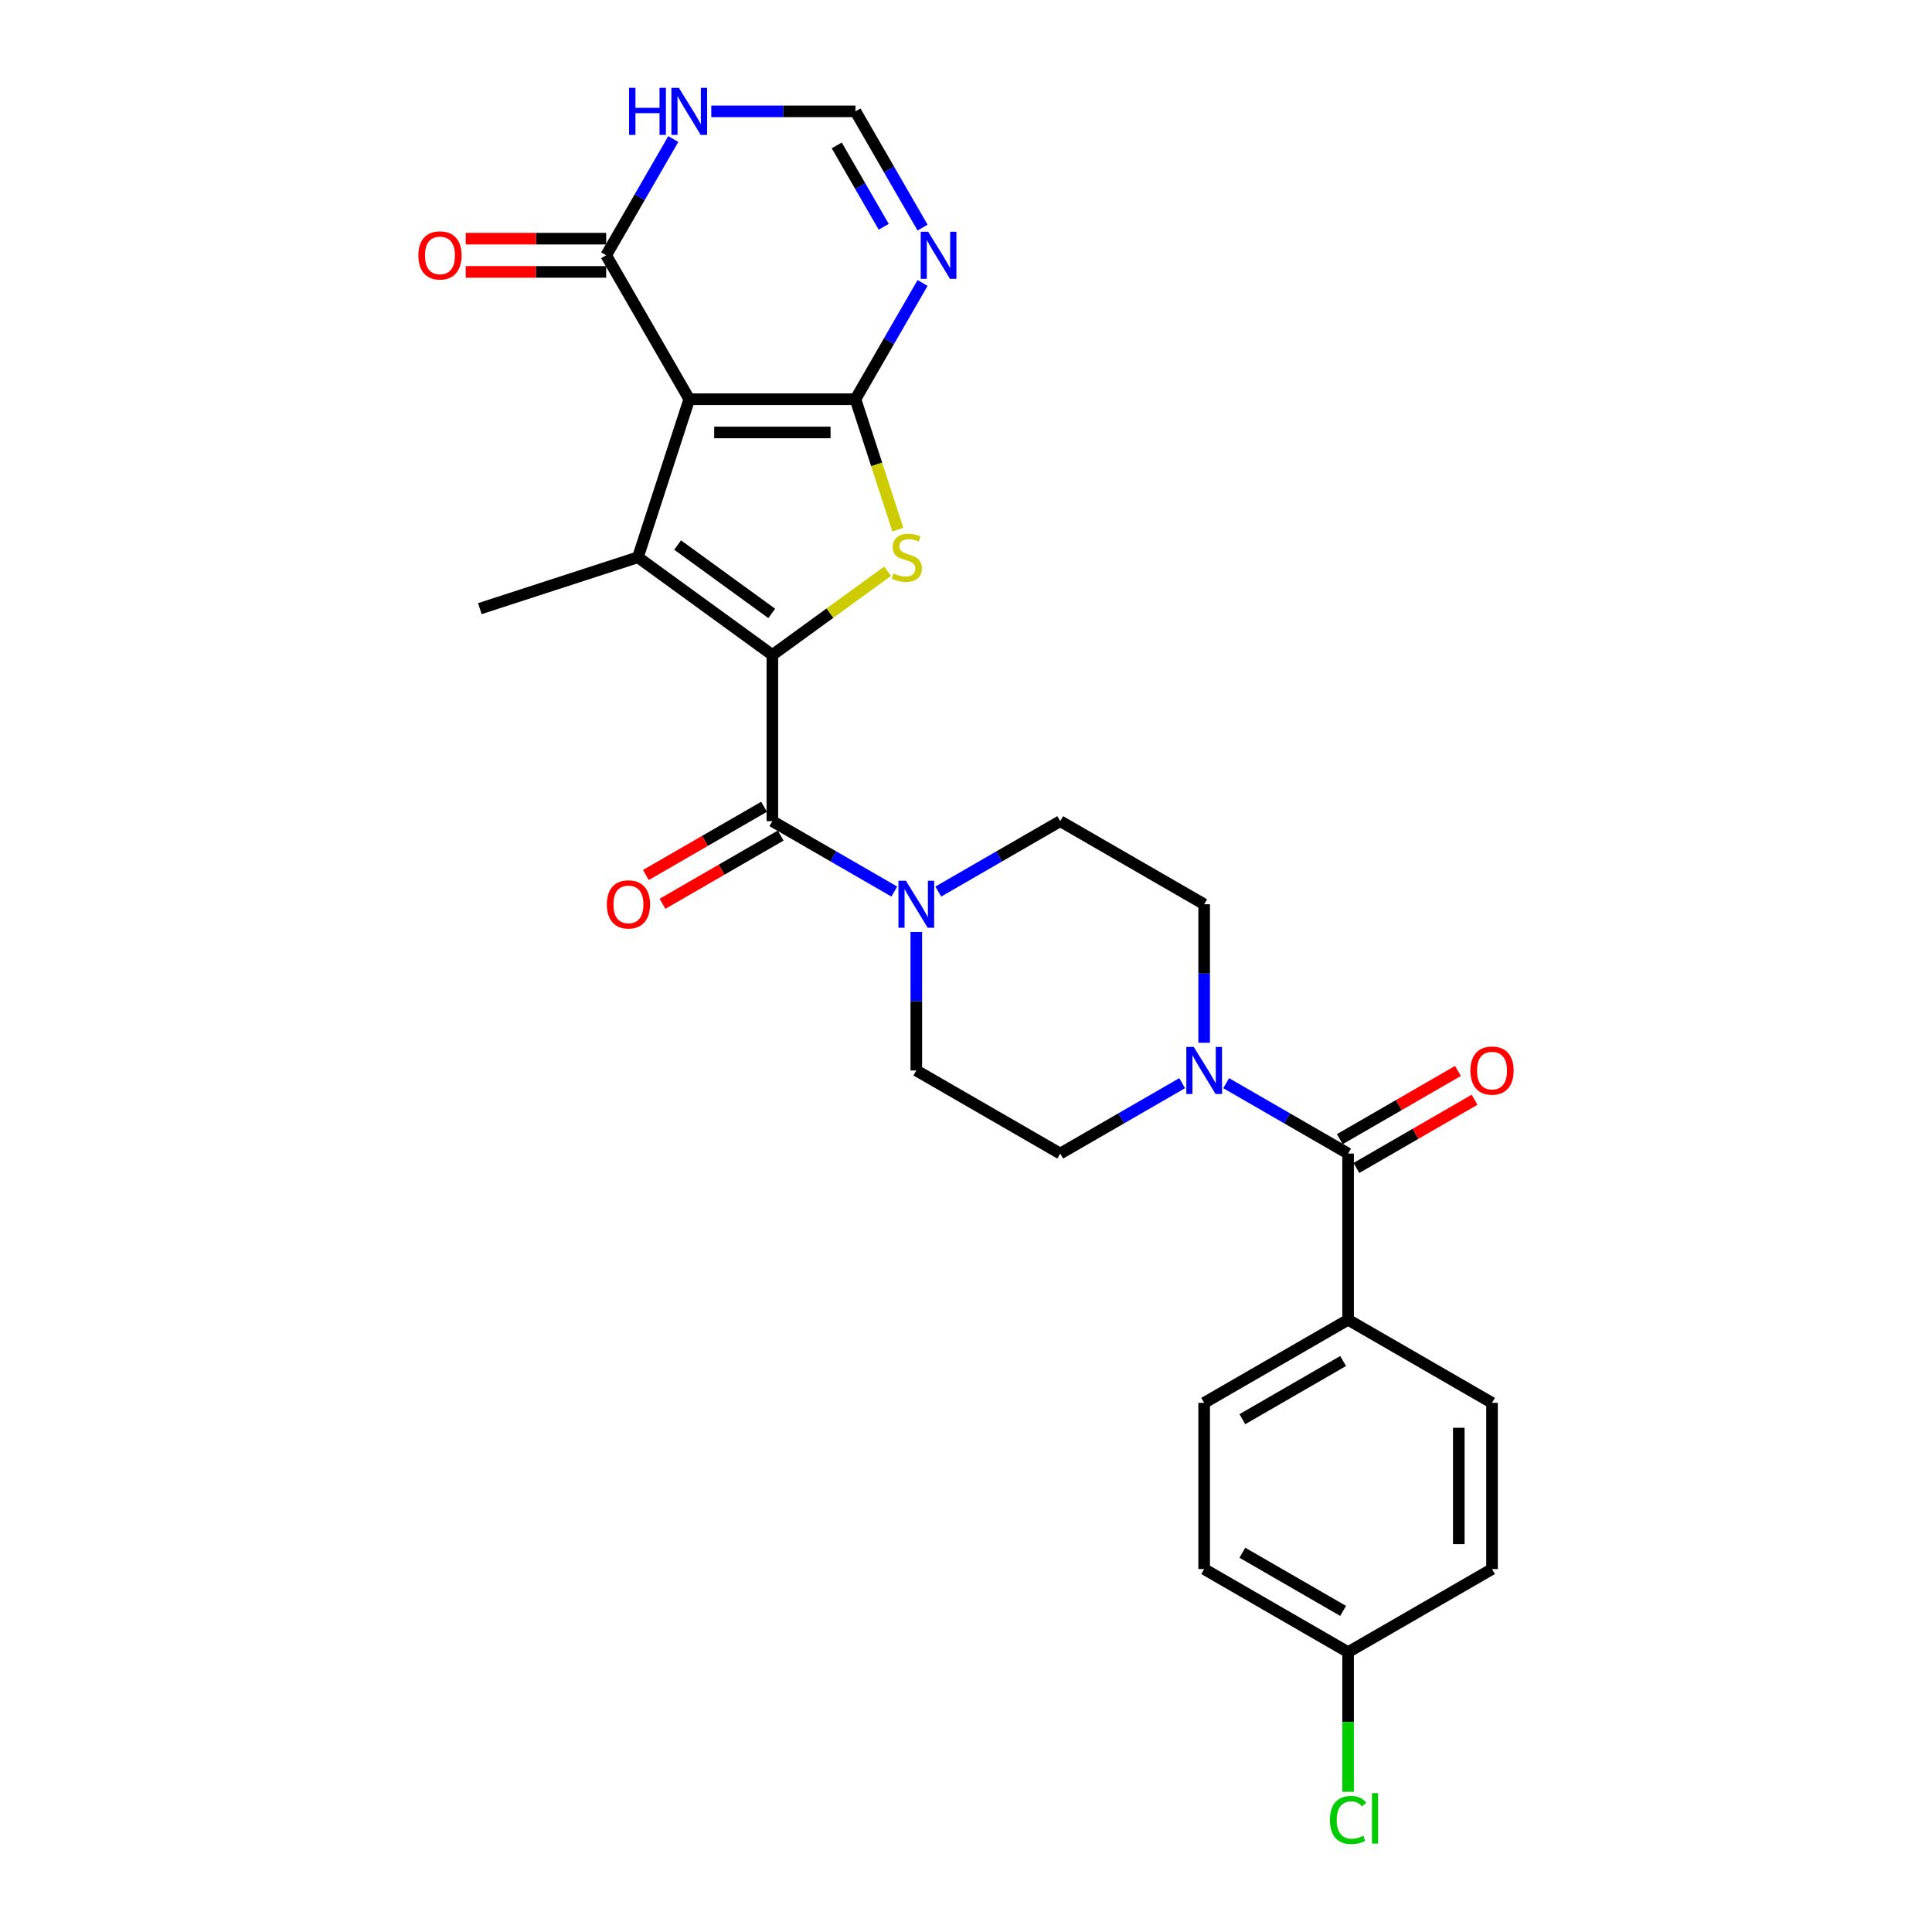 <?xml version='1.0' encoding='iso-8859-1'?>
<svg version='1.1' baseProfile='full'
              xmlns='http://www.w3.org/2000/svg'
                      xmlns:rdkit='http://www.rdkit.org/xml'
                      xmlns:xlink='http://www.w3.org/1999/xlink'
                  xml:space='preserve'
width='1000px' height='1000px' viewBox='0 0 1000 1000'>
<!-- END OF HEADER -->
<rect style='opacity:1.0;fill:#FFFFFF;stroke:none' width='1000' height='1000' x='0' y='0'> </rect>
<path class='bond-0' d='M 442.789,206.633 L 356.765,206.633' style='fill:none;fill-rule:evenodd;stroke:#000000;stroke-width:6px;stroke-linecap:butt;stroke-linejoin:miter;stroke-opacity:1' />
<path class='bond-0' d='M 429.885,223.838 L 369.668,223.838' style='fill:none;fill-rule:evenodd;stroke:#000000;stroke-width:6px;stroke-linecap:butt;stroke-linejoin:miter;stroke-opacity:1' />
<path class='bond-3' d='M 442.789,206.633 L 453.757,240.391' style='fill:none;fill-rule:evenodd;stroke:#000000;stroke-width:6px;stroke-linecap:butt;stroke-linejoin:miter;stroke-opacity:1' />
<path class='bond-3' d='M 453.757,240.391 L 464.726,274.15' style='fill:none;fill-rule:evenodd;stroke:#CCCC00;stroke-width:6px;stroke-linecap:butt;stroke-linejoin:miter;stroke-opacity:1' />
<path class='bond-5' d='M 442.789,206.633 L 460.157,176.55' style='fill:none;fill-rule:evenodd;stroke:#000000;stroke-width:6px;stroke-linecap:butt;stroke-linejoin:miter;stroke-opacity:1' />
<path class='bond-5' d='M 460.157,176.55 L 477.526,146.466' style='fill:none;fill-rule:evenodd;stroke:#0000FF;stroke-width:6px;stroke-linecap:butt;stroke-linejoin:miter;stroke-opacity:1' />
<path class='bond-2' d='M 356.765,206.633 L 330.182,288.447' style='fill:none;fill-rule:evenodd;stroke:#000000;stroke-width:6px;stroke-linecap:butt;stroke-linejoin:miter;stroke-opacity:1' />
<path class='bond-6' d='M 356.765,206.633 L 313.753,132.134' style='fill:none;fill-rule:evenodd;stroke:#000000;stroke-width:6px;stroke-linecap:butt;stroke-linejoin:miter;stroke-opacity:1' />
<path class='bond-1' d='M 399.777,339.01 L 429.593,317.347' style='fill:none;fill-rule:evenodd;stroke:#000000;stroke-width:6px;stroke-linecap:butt;stroke-linejoin:miter;stroke-opacity:1' />
<path class='bond-1' d='M 429.593,317.347 L 459.41,295.684' style='fill:none;fill-rule:evenodd;stroke:#CCCC00;stroke-width:6px;stroke-linecap:butt;stroke-linejoin:miter;stroke-opacity:1' />
<path class='bond-4' d='M 399.777,339.01 L 399.777,425.034' style='fill:none;fill-rule:evenodd;stroke:#000000;stroke-width:6px;stroke-linecap:butt;stroke-linejoin:miter;stroke-opacity:1' />
<path class='bond-27' d='M 399.777,339.01 L 330.182,288.447' style='fill:none;fill-rule:evenodd;stroke:#000000;stroke-width:6px;stroke-linecap:butt;stroke-linejoin:miter;stroke-opacity:1' />
<path class='bond-27' d='M 399.45,317.507 L 350.734,282.112' style='fill:none;fill-rule:evenodd;stroke:#000000;stroke-width:6px;stroke-linecap:butt;stroke-linejoin:miter;stroke-opacity:1' />
<path class='bond-22' d='M 330.182,288.447 L 248.368,315.03' style='fill:none;fill-rule:evenodd;stroke:#000000;stroke-width:6px;stroke-linecap:butt;stroke-linejoin:miter;stroke-opacity:1' />
<path class='bond-7' d='M 399.777,425.034 L 431.331,443.252' style='fill:none;fill-rule:evenodd;stroke:#000000;stroke-width:6px;stroke-linecap:butt;stroke-linejoin:miter;stroke-opacity:1' />
<path class='bond-7' d='M 431.331,443.252 L 462.886,461.47' style='fill:none;fill-rule:evenodd;stroke:#0000FF;stroke-width:6px;stroke-linecap:butt;stroke-linejoin:miter;stroke-opacity:1' />
<path class='bond-13' d='M 395.476,417.584 L 364.893,435.241' style='fill:none;fill-rule:evenodd;stroke:#000000;stroke-width:6px;stroke-linecap:butt;stroke-linejoin:miter;stroke-opacity:1' />
<path class='bond-13' d='M 364.893,435.241 L 334.31,452.898' style='fill:none;fill-rule:evenodd;stroke:#FF0000;stroke-width:6px;stroke-linecap:butt;stroke-linejoin:miter;stroke-opacity:1' />
<path class='bond-13' d='M 404.078,432.484 L 373.495,450.141' style='fill:none;fill-rule:evenodd;stroke:#000000;stroke-width:6px;stroke-linecap:butt;stroke-linejoin:miter;stroke-opacity:1' />
<path class='bond-13' d='M 373.495,450.141 L 342.913,467.798' style='fill:none;fill-rule:evenodd;stroke:#FF0000;stroke-width:6px;stroke-linecap:butt;stroke-linejoin:miter;stroke-opacity:1' />
<path class='bond-11' d='M 477.526,117.803 L 460.157,87.719' style='fill:none;fill-rule:evenodd;stroke:#0000FF;stroke-width:6px;stroke-linecap:butt;stroke-linejoin:miter;stroke-opacity:1' />
<path class='bond-11' d='M 460.157,87.719 L 442.789,57.636' style='fill:none;fill-rule:evenodd;stroke:#000000;stroke-width:6px;stroke-linecap:butt;stroke-linejoin:miter;stroke-opacity:1' />
<path class='bond-11' d='M 457.416,117.38 L 445.258,96.322' style='fill:none;fill-rule:evenodd;stroke:#0000FF;stroke-width:6px;stroke-linecap:butt;stroke-linejoin:miter;stroke-opacity:1' />
<path class='bond-11' d='M 445.258,96.322 L 433.1,75.263' style='fill:none;fill-rule:evenodd;stroke:#000000;stroke-width:6px;stroke-linecap:butt;stroke-linejoin:miter;stroke-opacity:1' />
<path class='bond-19' d='M 313.753,123.532 L 277.408,123.532' style='fill:none;fill-rule:evenodd;stroke:#000000;stroke-width:6px;stroke-linecap:butt;stroke-linejoin:miter;stroke-opacity:1' />
<path class='bond-19' d='M 277.408,123.532 L 241.063,123.532' style='fill:none;fill-rule:evenodd;stroke:#FF0000;stroke-width:6px;stroke-linecap:butt;stroke-linejoin:miter;stroke-opacity:1' />
<path class='bond-19' d='M 313.753,140.737 L 277.408,140.737' style='fill:none;fill-rule:evenodd;stroke:#000000;stroke-width:6px;stroke-linecap:butt;stroke-linejoin:miter;stroke-opacity:1' />
<path class='bond-19' d='M 277.408,140.737 L 241.063,140.737' style='fill:none;fill-rule:evenodd;stroke:#FF0000;stroke-width:6px;stroke-linecap:butt;stroke-linejoin:miter;stroke-opacity:1' />
<path class='bond-28' d='M 313.753,132.134 L 331.122,102.051' style='fill:none;fill-rule:evenodd;stroke:#000000;stroke-width:6px;stroke-linecap:butt;stroke-linejoin:miter;stroke-opacity:1' />
<path class='bond-28' d='M 331.122,102.051 L 348.49,71.967' style='fill:none;fill-rule:evenodd;stroke:#0000FF;stroke-width:6px;stroke-linecap:butt;stroke-linejoin:miter;stroke-opacity:1' />
<path class='bond-14' d='M 474.276,482.378 L 474.276,518.224' style='fill:none;fill-rule:evenodd;stroke:#0000FF;stroke-width:6px;stroke-linecap:butt;stroke-linejoin:miter;stroke-opacity:1' />
<path class='bond-14' d='M 474.276,518.224 L 474.276,554.07' style='fill:none;fill-rule:evenodd;stroke:#000000;stroke-width:6px;stroke-linecap:butt;stroke-linejoin:miter;stroke-opacity:1' />
<path class='bond-15' d='M 485.665,461.47 L 517.22,443.252' style='fill:none;fill-rule:evenodd;stroke:#0000FF;stroke-width:6px;stroke-linecap:butt;stroke-linejoin:miter;stroke-opacity:1' />
<path class='bond-15' d='M 517.22,443.252 L 548.774,425.034' style='fill:none;fill-rule:evenodd;stroke:#000000;stroke-width:6px;stroke-linecap:butt;stroke-linejoin:miter;stroke-opacity:1' />
<path class='bond-8' d='M 697.772,597.082 L 666.217,578.864' style='fill:none;fill-rule:evenodd;stroke:#000000;stroke-width:6px;stroke-linecap:butt;stroke-linejoin:miter;stroke-opacity:1' />
<path class='bond-8' d='M 666.217,578.864 L 634.663,560.646' style='fill:none;fill-rule:evenodd;stroke:#0000FF;stroke-width:6px;stroke-linecap:butt;stroke-linejoin:miter;stroke-opacity:1' />
<path class='bond-12' d='M 697.772,597.082 L 697.772,683.106' style='fill:none;fill-rule:evenodd;stroke:#000000;stroke-width:6px;stroke-linecap:butt;stroke-linejoin:miter;stroke-opacity:1' />
<path class='bond-18' d='M 702.073,604.532 L 732.656,586.875' style='fill:none;fill-rule:evenodd;stroke:#000000;stroke-width:6px;stroke-linecap:butt;stroke-linejoin:miter;stroke-opacity:1' />
<path class='bond-18' d='M 732.656,586.875 L 763.238,569.218' style='fill:none;fill-rule:evenodd;stroke:#FF0000;stroke-width:6px;stroke-linecap:butt;stroke-linejoin:miter;stroke-opacity:1' />
<path class='bond-18' d='M 693.471,589.632 L 724.054,571.975' style='fill:none;fill-rule:evenodd;stroke:#000000;stroke-width:6px;stroke-linecap:butt;stroke-linejoin:miter;stroke-opacity:1' />
<path class='bond-18' d='M 724.054,571.975 L 754.636,554.318' style='fill:none;fill-rule:evenodd;stroke:#FF0000;stroke-width:6px;stroke-linecap:butt;stroke-linejoin:miter;stroke-opacity:1' />
<path class='bond-9' d='M 623.273,539.738 L 623.273,503.892' style='fill:none;fill-rule:evenodd;stroke:#0000FF;stroke-width:6px;stroke-linecap:butt;stroke-linejoin:miter;stroke-opacity:1' />
<path class='bond-9' d='M 623.273,503.892 L 623.273,468.046' style='fill:none;fill-rule:evenodd;stroke:#000000;stroke-width:6px;stroke-linecap:butt;stroke-linejoin:miter;stroke-opacity:1' />
<path class='bond-29' d='M 611.884,560.646 L 580.329,578.864' style='fill:none;fill-rule:evenodd;stroke:#0000FF;stroke-width:6px;stroke-linecap:butt;stroke-linejoin:miter;stroke-opacity:1' />
<path class='bond-29' d='M 580.329,578.864 L 548.774,597.082' style='fill:none;fill-rule:evenodd;stroke:#000000;stroke-width:6px;stroke-linecap:butt;stroke-linejoin:miter;stroke-opacity:1' />
<path class='bond-10' d='M 368.154,57.636 L 405.472,57.636' style='fill:none;fill-rule:evenodd;stroke:#0000FF;stroke-width:6px;stroke-linecap:butt;stroke-linejoin:miter;stroke-opacity:1' />
<path class='bond-10' d='M 405.472,57.636 L 442.789,57.636' style='fill:none;fill-rule:evenodd;stroke:#000000;stroke-width:6px;stroke-linecap:butt;stroke-linejoin:miter;stroke-opacity:1' />
<path class='bond-20' d='M 697.772,683.106 L 623.273,726.118' style='fill:none;fill-rule:evenodd;stroke:#000000;stroke-width:6px;stroke-linecap:butt;stroke-linejoin:miter;stroke-opacity:1' />
<path class='bond-20' d='M 695.2,704.457 L 643.05,734.566' style='fill:none;fill-rule:evenodd;stroke:#000000;stroke-width:6px;stroke-linecap:butt;stroke-linejoin:miter;stroke-opacity:1' />
<path class='bond-21' d='M 697.772,683.106 L 772.271,726.118' style='fill:none;fill-rule:evenodd;stroke:#000000;stroke-width:6px;stroke-linecap:butt;stroke-linejoin:miter;stroke-opacity:1' />
<path class='bond-17' d='M 474.276,554.07 L 548.774,597.082' style='fill:none;fill-rule:evenodd;stroke:#000000;stroke-width:6px;stroke-linecap:butt;stroke-linejoin:miter;stroke-opacity:1' />
<path class='bond-16' d='M 548.774,425.034 L 623.273,468.046' style='fill:none;fill-rule:evenodd;stroke:#000000;stroke-width:6px;stroke-linecap:butt;stroke-linejoin:miter;stroke-opacity:1' />
<path class='bond-25' d='M 623.273,726.118 L 623.273,812.142' style='fill:none;fill-rule:evenodd;stroke:#000000;stroke-width:6px;stroke-linecap:butt;stroke-linejoin:miter;stroke-opacity:1' />
<path class='bond-24' d='M 772.271,726.118 L 772.271,812.142' style='fill:none;fill-rule:evenodd;stroke:#000000;stroke-width:6px;stroke-linecap:butt;stroke-linejoin:miter;stroke-opacity:1' />
<path class='bond-24' d='M 755.066,739.021 L 755.066,799.238' style='fill:none;fill-rule:evenodd;stroke:#000000;stroke-width:6px;stroke-linecap:butt;stroke-linejoin:miter;stroke-opacity:1' />
<path class='bond-23' d='M 697.772,855.153 L 772.271,812.142' style='fill:none;fill-rule:evenodd;stroke:#000000;stroke-width:6px;stroke-linecap:butt;stroke-linejoin:miter;stroke-opacity:1' />
<path class='bond-26' d='M 697.772,855.153 L 697.772,891.301' style='fill:none;fill-rule:evenodd;stroke:#000000;stroke-width:6px;stroke-linecap:butt;stroke-linejoin:miter;stroke-opacity:1' />
<path class='bond-26' d='M 697.772,891.301 L 697.772,927.448' style='fill:none;fill-rule:evenodd;stroke:#00CC00;stroke-width:6px;stroke-linecap:butt;stroke-linejoin:miter;stroke-opacity:1' />
<path class='bond-30' d='M 697.772,855.153 L 623.273,812.142' style='fill:none;fill-rule:evenodd;stroke:#000000;stroke-width:6px;stroke-linecap:butt;stroke-linejoin:miter;stroke-opacity:1' />
<path class='bond-30' d='M 695.2,833.802 L 643.05,803.694' style='fill:none;fill-rule:evenodd;stroke:#000000;stroke-width:6px;stroke-linecap:butt;stroke-linejoin:miter;stroke-opacity:1' />
<path  class='atom-4' d='M 462.49 296.808
Q 462.765 296.912, 463.9 297.393
Q 465.036 297.875, 466.275 298.185
Q 467.548 298.46, 468.787 298.46
Q 471.092 298.46, 472.434 297.359
Q 473.776 296.223, 473.776 294.262
Q 473.776 292.92, 473.088 292.094
Q 472.434 291.268, 471.402 290.821
Q 470.369 290.374, 468.649 289.858
Q 466.481 289.204, 465.174 288.584
Q 463.9 287.965, 462.971 286.657
Q 462.077 285.35, 462.077 283.148
Q 462.077 280.085, 464.141 278.193
Q 466.24 276.3, 470.369 276.3
Q 473.191 276.3, 476.391 277.642
L 475.6 280.292
Q 472.675 279.087, 470.473 279.087
Q 468.098 279.087, 466.791 280.085
Q 465.483 281.049, 465.518 282.735
Q 465.518 284.042, 466.171 284.834
Q 466.86 285.625, 467.823 286.073
Q 468.821 286.52, 470.473 287.036
Q 472.675 287.724, 473.982 288.412
Q 475.29 289.101, 476.219 290.511
Q 477.182 291.888, 477.182 294.262
Q 477.182 297.634, 474.911 299.458
Q 472.675 301.247, 468.924 301.247
Q 466.756 301.247, 465.105 300.765
Q 463.487 300.318, 461.561 299.527
L 462.49 296.808
' fill='#CCCC00'/>
<path  class='atom-6' d='M 480.416 119.953
L 488.399 132.857
Q 489.19 134.13, 490.463 136.436
Q 491.736 138.741, 491.805 138.879
L 491.805 119.953
L 495.04 119.953
L 495.04 144.315
L 491.702 144.315
L 483.134 130.207
Q 482.136 128.556, 481.069 126.663
Q 480.037 124.771, 479.727 124.186
L 479.727 144.315
L 476.562 144.315
L 476.562 119.953
L 480.416 119.953
' fill='#0000FF'/>
<path  class='atom-8' d='M 468.89 455.865
L 476.874 468.769
Q 477.665 470.042, 478.938 472.347
Q 480.211 474.653, 480.28 474.79
L 480.28 455.865
L 483.515 455.865
L 483.515 480.227
L 480.177 480.227
L 471.609 466.119
Q 470.611 464.468, 469.544 462.575
Q 468.512 460.682, 468.202 460.098
L 468.202 480.227
L 465.037 480.227
L 465.037 455.865
L 468.89 455.865
' fill='#0000FF'/>
<path  class='atom-10' d='M 617.888 541.889
L 625.871 554.793
Q 626.663 556.066, 627.936 558.371
Q 629.209 560.677, 629.278 560.814
L 629.278 541.889
L 632.512 541.889
L 632.512 566.251
L 629.175 566.251
L 620.607 552.143
Q 619.609 550.491, 618.542 548.599
Q 617.51 546.706, 617.2 546.121
L 617.2 566.251
L 614.034 566.251
L 614.034 541.889
L 617.888 541.889
' fill='#0000FF'/>
<path  class='atom-11' d='M 325.607 45.455
L 328.91 45.455
L 328.91 55.812
L 341.367 55.812
L 341.367 45.455
L 344.67 45.455
L 344.67 69.817
L 341.367 69.817
L 341.367 58.565
L 328.91 58.565
L 328.91 69.817
L 325.607 69.817
L 325.607 45.455
' fill='#0000FF'/>
<path  class='atom-11' d='M 351.38 45.455
L 359.363 58.358
Q 360.154 59.631, 361.427 61.937
Q 362.7 64.242, 362.769 64.38
L 362.769 45.455
L 366.004 45.455
L 366.004 69.817
L 362.666 69.817
L 354.098 55.709
Q 353.1 54.057, 352.033 52.164
Q 351.001 50.272, 350.692 49.687
L 350.692 69.817
L 347.526 69.817
L 347.526 45.455
L 351.38 45.455
' fill='#0000FF'/>
<path  class='atom-14' d='M 314.095 468.115
Q 314.095 462.265, 316.985 458.996
Q 319.876 455.728, 325.278 455.728
Q 330.68 455.728, 333.571 458.996
Q 336.461 462.265, 336.461 468.115
Q 336.461 474.033, 333.536 477.406
Q 330.611 480.743, 325.278 480.743
Q 319.91 480.743, 316.985 477.406
Q 314.095 474.068, 314.095 468.115
M 325.278 477.99
Q 328.994 477.99, 330.99 475.513
Q 333.02 473.001, 333.02 468.115
Q 333.02 463.332, 330.99 460.923
Q 328.994 458.48, 325.278 458.48
Q 321.562 458.48, 319.531 460.889
Q 317.536 463.298, 317.536 468.115
Q 317.536 473.036, 319.531 475.513
Q 321.562 477.99, 325.278 477.99
' fill='#FF0000'/>
<path  class='atom-19' d='M 761.088 554.139
Q 761.088 548.289, 763.978 545.02
Q 766.869 541.751, 772.271 541.751
Q 777.673 541.751, 780.564 545.02
Q 783.454 548.289, 783.454 554.139
Q 783.454 560.057, 780.529 563.429
Q 777.604 566.767, 772.271 566.767
Q 766.903 566.767, 763.978 563.429
Q 761.088 560.092, 761.088 554.139
M 772.271 564.014
Q 775.987 564.014, 777.983 561.537
Q 780.013 559.025, 780.013 554.139
Q 780.013 549.356, 777.983 546.947
Q 775.987 544.504, 772.271 544.504
Q 768.555 544.504, 766.525 546.913
Q 764.529 549.321, 764.529 554.139
Q 764.529 559.059, 766.525 561.537
Q 768.555 564.014, 772.271 564.014
' fill='#FF0000'/>
<path  class='atom-20' d='M 216.546 132.203
Q 216.546 126.354, 219.436 123.085
Q 222.327 119.816, 227.729 119.816
Q 233.131 119.816, 236.022 123.085
Q 238.912 126.354, 238.912 132.203
Q 238.912 138.122, 235.987 141.494
Q 233.062 144.831, 227.729 144.831
Q 222.361 144.831, 219.436 141.494
Q 216.546 138.156, 216.546 132.203
M 227.729 142.079
Q 231.445 142.079, 233.441 139.601
Q 235.471 137.089, 235.471 132.203
Q 235.471 127.42, 233.441 125.012
Q 231.445 122.569, 227.729 122.569
Q 224.013 122.569, 221.983 124.977
Q 219.987 127.386, 219.987 132.203
Q 219.987 137.124, 221.983 139.601
Q 224.013 142.079, 227.729 142.079
' fill='#FF0000'/>
<path  class='atom-27' d='M 688.378 942.02
Q 688.378 935.964, 691.2 932.799
Q 694.056 929.599, 699.458 929.599
Q 704.482 929.599, 707.166 933.143
L 704.895 935.001
Q 702.934 932.42, 699.458 932.42
Q 695.776 932.42, 693.815 934.898
Q 691.888 937.341, 691.888 942.02
Q 691.888 946.838, 693.884 949.315
Q 695.914 951.793, 699.837 951.793
Q 702.521 951.793, 705.652 950.175
L 706.615 952.756
Q 705.342 953.582, 703.415 954.064
Q 701.488 954.545, 699.355 954.545
Q 694.056 954.545, 691.2 951.311
Q 688.378 948.076, 688.378 942.02
' fill='#00CC00'/>
<path  class='atom-27' d='M 710.125 928.119
L 713.291 928.119
L 713.291 954.236
L 710.125 954.236
L 710.125 928.119
' fill='#00CC00'/>
</svg>

